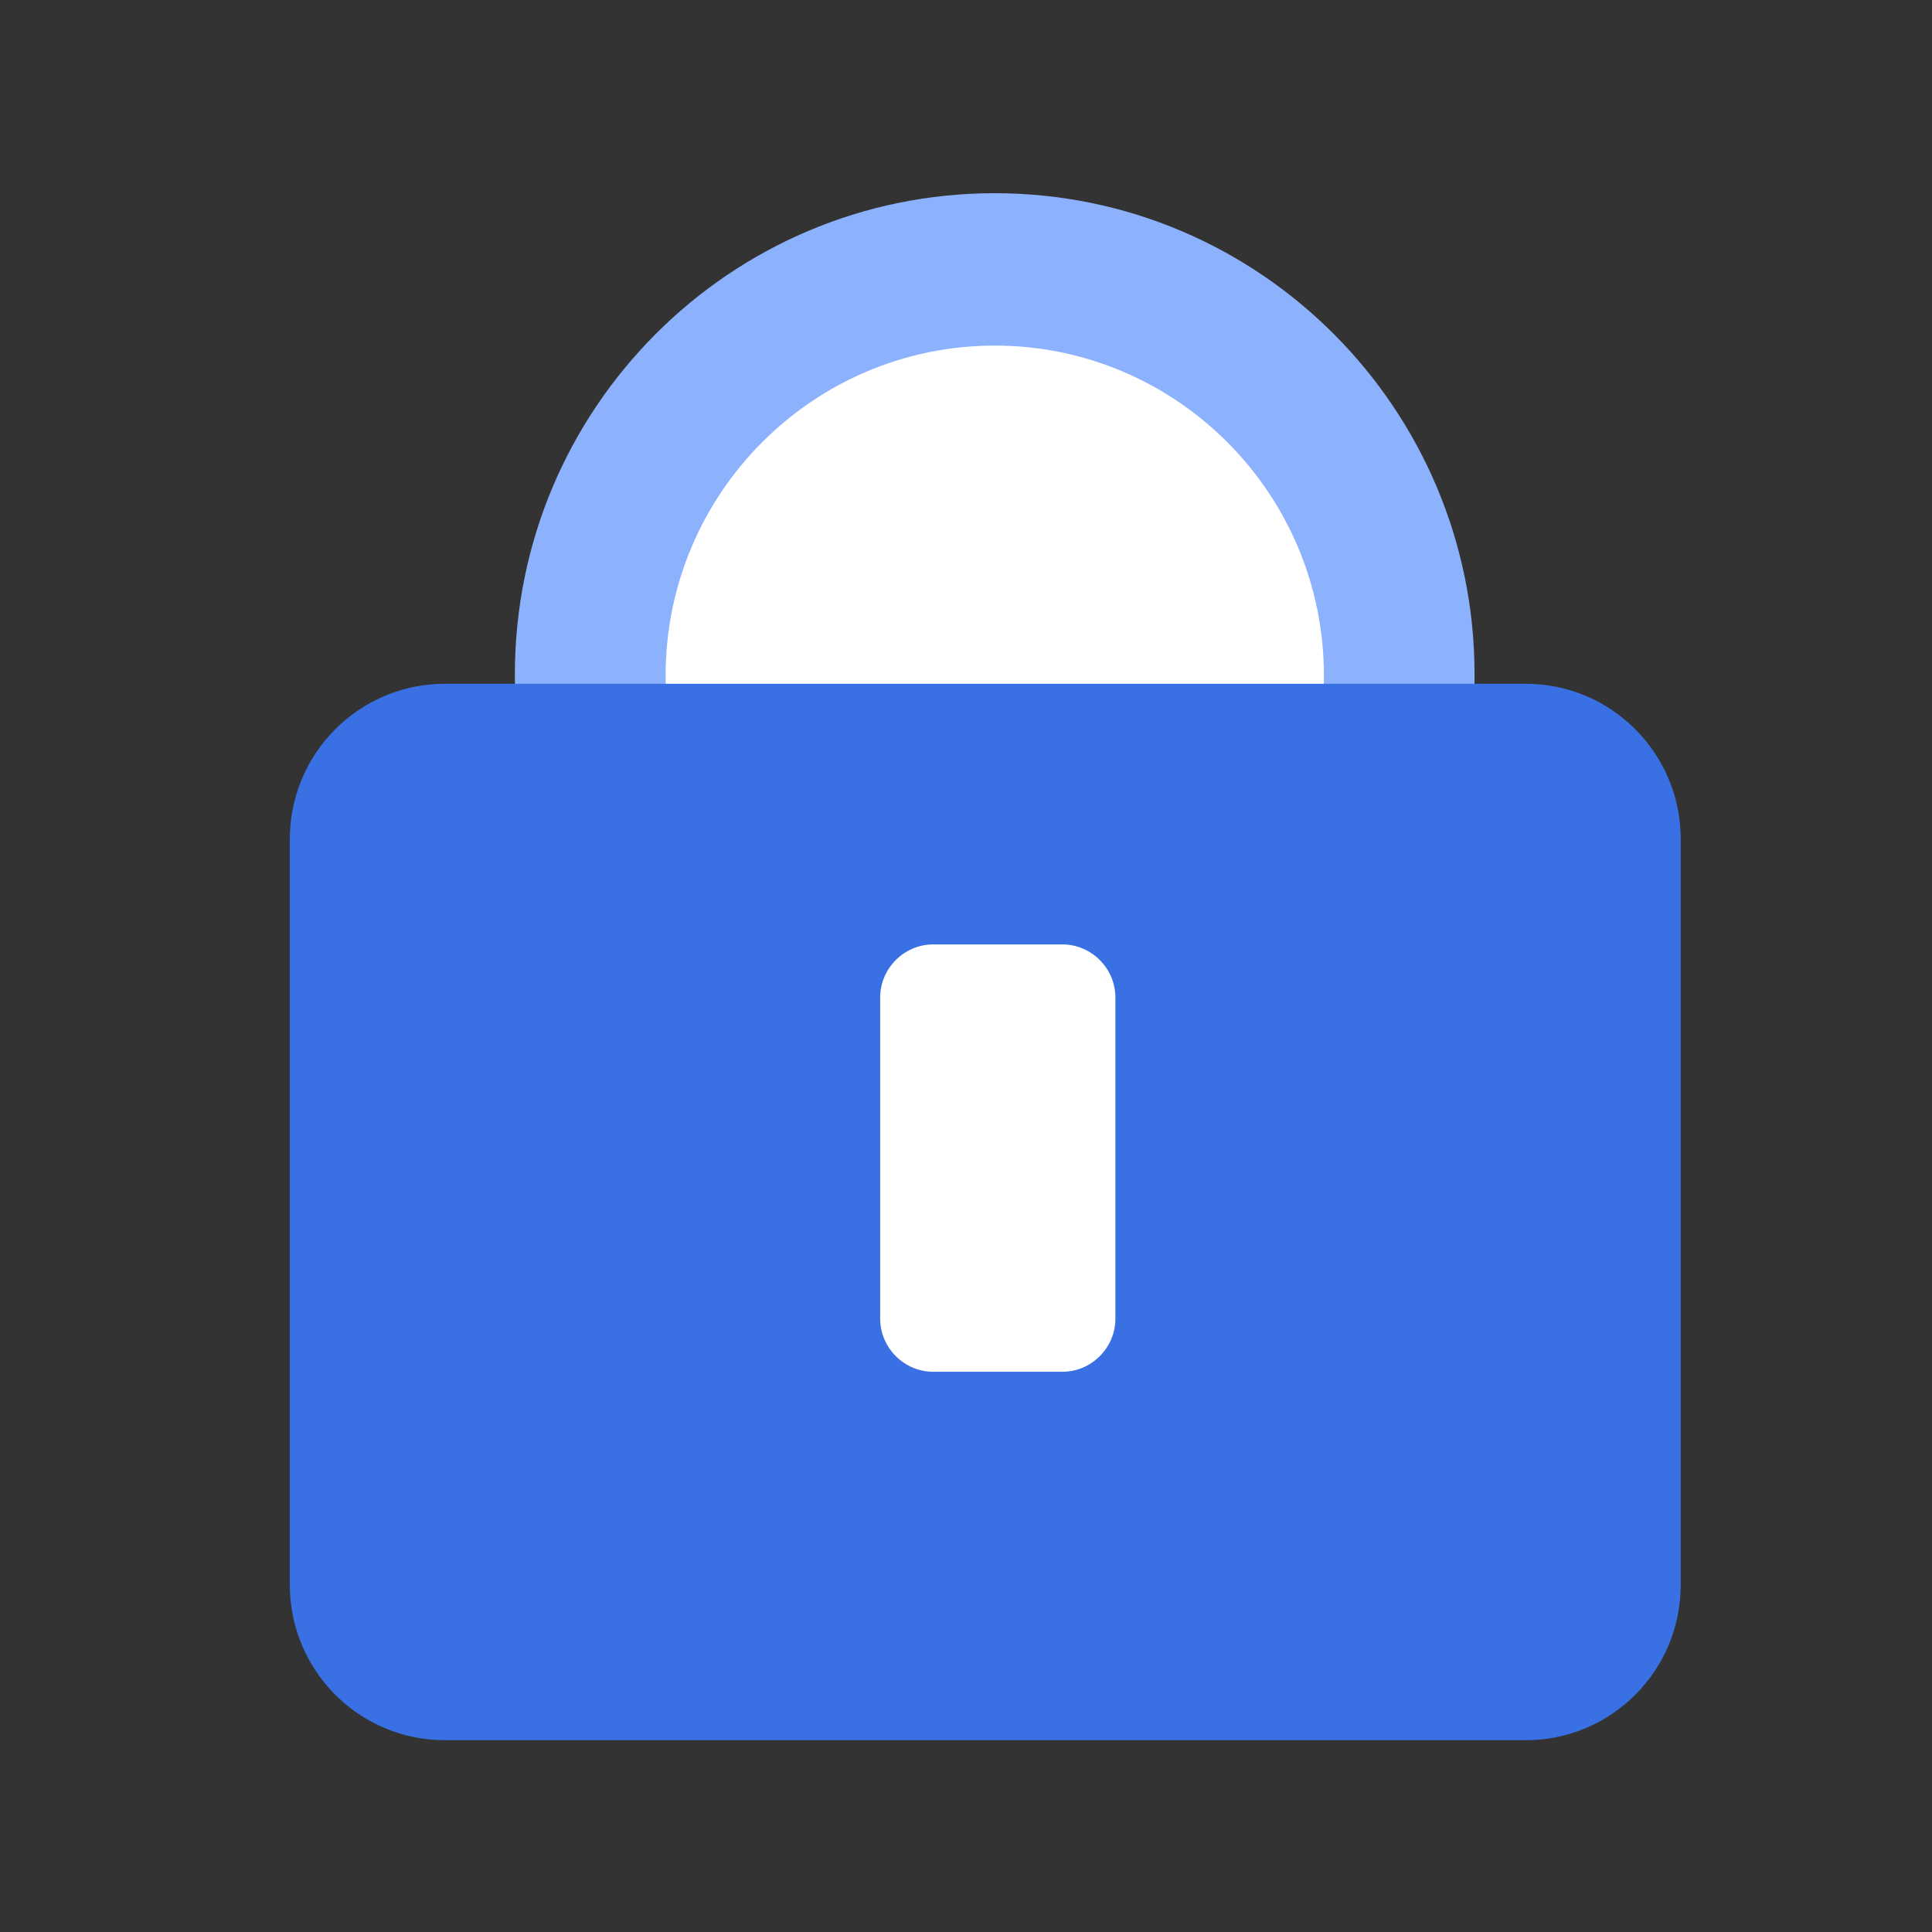 <svg width="40" height="40" viewBox="0 0 40 40" fill="none" xmlns="http://www.w3.org/2000/svg">
<rect x="0" y="0" width="40" height="40" fill="#333333" stroke="none"/>
<path d="M30.529 13.961C30.529 8.463 26.078 4 20.595 4C15.112 4 10.66 8.463 10.66 13.961C10.66 14.157 10.66 14.341 10.673 14.537H10.66V24.157H30.516V14.537H30.503C30.529 14.341 30.529 14.144 30.529 13.961Z" fill="#8CB2FE"/>
<path d="M27.41 13.987C27.41 10.217 24.355 7.155 20.595 7.155C16.835 7.155 13.781 10.217 13.781 13.987C13.781 14.118 13.781 14.249 13.794 14.38H13.781V20.977H27.397V14.38H27.384C27.41 14.249 27.41 14.118 27.41 13.987Z" fill="white"/>
<path d="M31.587 36.029H9.211C7.436 36.029 6 34.59 6 32.809V17.377C6 15.597 7.436 14.157 9.211 14.157H31.587C33.362 14.157 34.798 15.597 34.798 17.377V32.809C34.798 34.59 33.362 36.029 31.587 36.029Z" fill="#3971E5"/>
<path d="M21.996 28.401H19.32C18.72 28.401 18.223 27.904 18.223 27.302V20.652C18.223 20.05 18.72 19.553 19.32 19.553H21.996C22.597 19.553 23.093 20.05 23.093 20.652V27.302C23.093 27.904 22.597 28.401 21.996 28.401Z" fill="white"/>
</svg>
